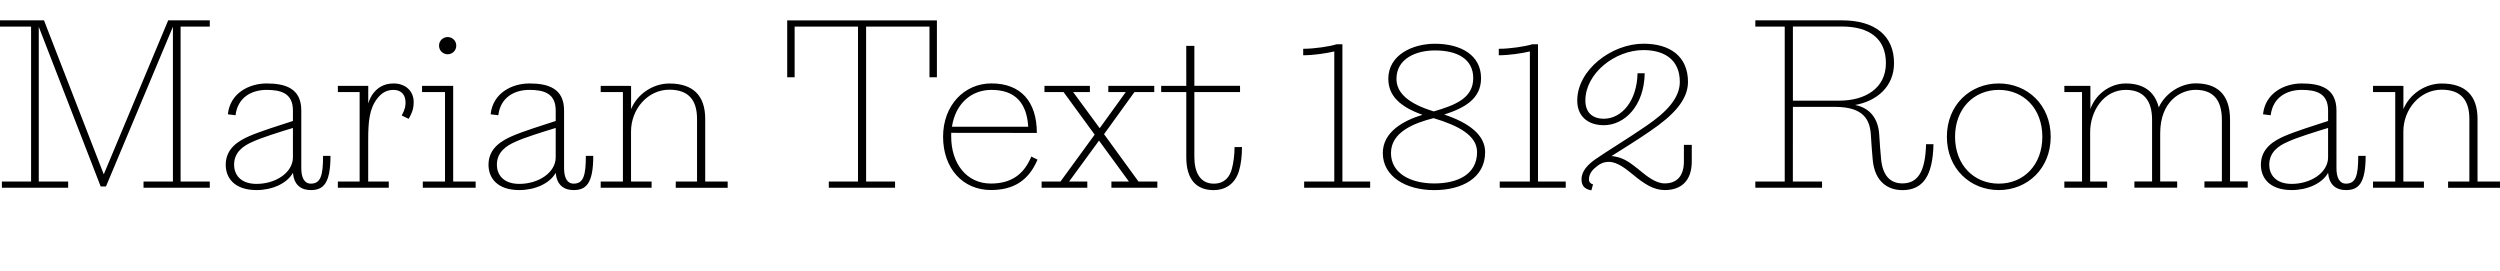 <?xml version="1.0" encoding="UTF-8"?>
<svg width="501.84" height="54.384" viewBox="0 0 501.84 54.384" version="1.1" xmlns="http://www.w3.org/2000/svg" xmlns:xlink="http://www.w3.org/1999/xlink">
 <path d="M20.83,19.39 l-12,30.91 l-8.83,0 l0,-1.25 l6.24,0 l0,-31.1 l-5.86,0 l0,-1.25 l13.3,0 l0,1.25 l-5.9,0 l0,31.06 l12.43,-32.06 l1.06,0 l13.44,32.06 l0,-31.06 l-5.9,0 l0,-1.25 l13.3,0 l0,1.25 l-5.86,0 l0,31.1 l5.86,0 l0,1.25 l-8.35,0 Z M58.8,19.68 l0.14,-0.86 c0.43,-1.78,1.68,-2.59,3.46,-2.59 c2.45,0,3.94,1.25,3.94,6.86 l-1.49,0 c0,-3.94,-0.48,-5.57,-2.45,-5.57 c-1.34,0,-1.92,1.25,-1.92,3.12 l0,11.57 c0,4.51,-3.31,5.42,-6.96,5.42 c-3.5,0,-7.34,-1.92,-7.78,-6.19 l1.54,-0.19 c0.43,3.55,3.17,5.09,6.24,5.09 c2.88,0,5.28,-0.67,5.28,-4.13 l0,-2.11 c-2.5,-0.82,-6.53,-2.06,-8.83,-3.07 c-1.92,-0.86,-4.66,-2.35,-4.66,-5.71 c0,-2.69,1.78,-5.09,6.19,-5.09 c3.12,0,6.1,1.3,7.3,3.46 Z M50.59,25.87 c1.92,0.91,5.86,2.11,8.21,2.83 l0,-5.9 c0,-3.07,-3.46,-5.33,-7.3,-5.33 c-3.41,0,-4.51,2.06,-4.51,3.84 c0,2.59,1.97,3.84,3.6,4.56 Z M81.41,33.89 c0,-0.67,-0.05,-1.39,-0.77,-2.69 l1.39,-0.67 c0.82,1.39,1.01,2.3,1.01,3.36 c0,2.35,-1.78,3.74,-4.03,3.74 c-1.97,0,-3.26,-0.86,-4.18,-2.11 c-0.24,-0.29,-0.72,-1.2,-0.91,-1.92 l0,3.55 l-6.1,0 l0,-1.25 l4.37,0 l0,-17.95 l-4.37,0 l0,-1.25 l10.22,0 l0,1.25 l-4.13,0 l0,8.35 c0,3.7,0.24,6.24,1.78,8.26 c0.72,0.91,1.63,1.78,3.31,1.78 c1.54,0,2.4,-1.01,2.4,-2.45 Z M88.13,45.22 c0,-1.06,0.86,-1.73,1.73,-1.73 c0.86,0,1.73,0.67,1.73,1.73 c0,1.06,-0.86,1.73,-1.73,1.73 c-0.86,0,-1.73,-0.67,-1.73,-1.73 Z M84.72,37.15 l0,-1.25 l4.61,0 l0,-17.95 l-4.46,0 l0,-1.25 l10.61,0 l0,1.25 l-4.51,0 l0,19.2 Z M111.55,19.68 l0.14,-0.86 c0.43,-1.78,1.68,-2.59,3.46,-2.59 c2.45,0,3.94,1.25,3.94,6.86 l-1.49,0 c0,-3.94,-0.48,-5.57,-2.45,-5.57 c-1.34,0,-1.92,1.25,-1.92,3.12 l0,11.57 c0,4.51,-3.31,5.42,-6.96,5.42 c-3.5,0,-7.34,-1.92,-7.78,-6.19 l1.54,-0.19 c0.43,3.55,3.17,5.09,6.24,5.09 c2.88,0,5.28,-0.67,5.28,-4.13 l0,-2.11 c-2.5,-0.82,-6.53,-2.06,-8.83,-3.07 c-1.92,-0.86,-4.66,-2.35,-4.66,-5.71 c0,-2.69,1.78,-5.09,6.19,-5.09 c3.12,0,6.1,1.3,7.3,3.46 Z M103.34,25.87 c1.92,0.91,5.86,2.11,8.21,2.83 l0,-5.9 c0,-3.07,-3.46,-5.33,-7.3,-5.33 c-3.41,0,-4.51,2.06,-4.51,3.84 c0,2.59,1.97,3.84,3.6,4.56 Z M120.58,37.15 l0,-1.25 l4.46,0 l0,-17.95 l-4.46,0 l0,-1.25 l10.22,0 l0,1.25 l-4.13,0 l0,10.03 c0,4.51,3.36,8.4,7.68,8.4 c3.89,0,5.57,-2.11,5.57,-5.86 l0,-12.58 l-4.27,0 l0,-1.25 l10.42,0 l0,1.25 l-4.51,0 l0,12.58 c0,4.7,-2.45,7.1,-7.2,7.1 c-3.22,0,-6.38,-2.02,-7.68,-5.14 l0,4.66 Z M173.86,17.95 l0,31.1 l12.72,0 l0,-10.18 l1.49,0 l0,11.42 l-30.05,0 l0,-11.42 l1.49,0 l0,10.18 l12.72,0 l0,-31.1 l-5.86,0 l0,-1.25 l13.3,0 l0,1.25 Z M208.13,27.7 c0,6.29,-3.22,9.94,-9.12,9.94 c-5.42,0,-9.7,-4.37,-9.7,-10.7 c0,-6.38,3.98,-10.7,9.6,-10.7 c4.46,0,7.54,1.82,9.36,6.1 l-1.25,0.62 c-1.44,-3.5,-3.94,-5.42,-8.11,-5.42 c-4.94,0,-7.97,4.08,-7.97,9.41 l0,0.77 Z M199.01,36.34 c4.85,0,7.1,-2.69,7.39,-7.39 l-15.31,0 c0.72,4.7,3.94,7.39,7.92,7.39 Z M223.1,17.95 l0,-1.25 l9.22,0 l0,1.25 l-3.79,0 l-6.91,9.5 l6.1,8.45 l3.98,0 l0,1.25 l-9.22,0 l0,-1.25 l3.5,0 l-5.23,-7.25 l-5.33,7.25 l3.36,0 l0,1.25 l-9.12,0 l0,-1.25 l3.84,0 l6.24,-8.54 l-6.86,-9.41 l-3.79,0 l0,-1.25 l9.17,0 l0,1.25 l-3.65,0 l6,8.21 l6,-8.21 Z M238.13,37.15 l-5.04,0 l0,-1.25 l5.04,0 l0,-13.06 c0,-4.66,2.16,-6.62,5.52,-6.62 c2.21,0,4.22,1.15,5.04,3.79 c0.43,1.39,0.62,3.07,0.62,4.85 l-1.49,0 c0,-1.58,-0.24,-3.26,-0.53,-4.32 c-0.43,-1.73,-1.54,-3.02,-3.65,-3.02 c-2.74,0,-3.89,2.3,-3.89,5.33 l0,13.06 l9.17,0 l0,1.25 l-9.17,0 l0,8.02 l-1.63,0 Z M268.32,45.5 c-1.34,-0.43,-4.42,-0.91,-6.72,-0.91 l0,-1.3 c2.02,0,4.61,0.38,6.24,0.77 l0,-26.11 l-6.05,0 l0,-1.25 l13.25,0 l0,1.25 l-5.57,0 l0,27.55 Z M278.69,38.54 c0,-3.31,2.26,-5.57,6.86,-7.2 c-3.79,-1.15,-7.97,-3.41,-7.97,-7.68 c0,-4.66,4.56,-7.44,10.32,-7.44 c5.52,0,10.22,2.4,10.22,7.63 c0,3.55,-3.46,5.95,-8.21,7.54 c4.03,1.3,7.39,3.12,7.39,7.3 c0,4.61,-4.03,6.91,-9.26,6.91 c-4.46,0,-9.36,-2.21,-9.36,-7.06 Z M295.73,38.69 c0,-4.03,-3.65,-5.42,-7.92,-6.67 c-4.9,1.49,-7.49,3.6,-7.49,6.53 c0,4.08,3.94,5.71,7.73,5.71 c4.42,0,7.68,-1.68,7.68,-5.57 Z M279.22,23.66 c0,4.22,4.61,6,8.54,7.01 c4.99,-1.49,8.74,-3.46,8.74,-6.82 c0,-4.56,-4.03,-6.29,-8.59,-6.29 c-4.8,0,-8.69,2.06,-8.69,6.1 Z M307.58,45.5 c-1.34,-0.43,-4.42,-0.91,-6.72,-0.91 l0,-1.3 c2.02,0,4.61,0.38,6.24,0.77 l0,-26.11 l-6.05,0 l0,-1.25 l13.25,0 l0,1.25 l-5.57,0 l0,27.55 Z M317.47,18.38 c0,-1.34,0.67,-1.97,1.97,-2.21 l0.34,1.2 c-0.43,0.1,-0.82,0.43,-0.82,1.01 c0,1.15,0.72,1.97,1.68,2.69 c0.62,0.48,1.3,0.82,2.35,0.82 c1.73,0,3.55,-1.54,4.85,-2.59 c2.26,-1.87,4.13,-3.07,6.34,-3.07 c3.12,0,5.42,1.68,5.42,5.76 l0,3.31 l-1.58,0 l0,-3.31 c0,-3.02,-1.49,-4.42,-3.84,-4.42 c-1.82,0,-3.5,1.34,-5.47,2.98 c-1.25,0.96,-2.54,2.06,-4.46,2.4 c-0.24,0.05,-0.48,0.1,-0.77,0.1 c2.06,1.3,5.47,3.41,7.73,4.99 c4.61,3.12,7.63,6.24,7.63,9.89 c0,5.14,-3.6,7.68,-8.93,7.68 c-6.38,0,-13.3,-5.23,-13.3,-11.42 c0,-3.26,2.26,-4.94,5.33,-4.94 c4.18,0,8.11,3.89,8.21,10.42 l-1.44,0 c-0.1,-5.47,-3.12,-9.12,-6.77,-9.12 c-2.35,0,-3.7,1.34,-3.7,3.65 c0,5.47,5.95,10.13,11.66,10.13 c4.42,0,7.3,-2.11,7.3,-6.38 c0,-3.26,-2.69,-6.1,-6.72,-8.83 c-3.17,-2.21,-8.5,-5.47,-10.32,-6.77 c-1.34,-0.96,-2.69,-2.26,-2.69,-3.94 Z M359.9,32.93 l8.45,0 c5.86,0,7.01,-2.69,7.2,-5.62 c0.14,-1.97,0.19,-3.22,0.38,-5.09 c0.43,-4.32,3.02,-6,5.95,-6 c4.22,0,6.1,2.98,6.24,9.22 l-1.49,0 c-0.14,-5.33,-1.54,-7.87,-4.75,-7.87 c-2.45,0,-3.94,1.58,-4.27,4.8 c-0.19,1.78,-0.24,3.07,-0.38,4.99 c-0.19,3.02,-1.68,5.33,-4.85,5.95 c4.32,0.77,7.82,3.65,7.82,8.4 c0,5.52,-3.84,8.59,-10.46,8.59 l-17.38,0 l0,-1.25 l5.9,0 l0,-31.1 l-5.9,0 l0,-1.25 l13.39,0 l0,1.25 l-5.86,0 Z M359.9,34.18 l0,14.88 l9.84,0 c5.52,0,8.83,-2.45,8.83,-7.34 c0,-5.09,-4.18,-7.54,-9.36,-7.54 Z M401.23,37.63 c-5.76,0,-10.42,-4.32,-10.42,-10.7 c0,-6.38,4.66,-10.7,10.42,-10.7 c5.76,0,10.42,4.32,10.42,10.7 c0,6.38,-4.66,10.7,-10.42,10.7 Z M401.23,17.52 c-4.99,0,-8.78,3.74,-8.78,9.41 c0,5.66,3.79,9.41,8.78,9.41 c4.99,0,8.74,-3.74,8.74,-9.41 c0,-5.66,-3.74,-9.41,-8.74,-9.41 Z M433.34,32.83 c-0.82,3.31,-3.22,4.8,-6.62,4.8 c-3.36,0,-6.19,-2.4,-7.1,-5.14 l0,4.66 l-5.23,0 l0,-1.25 l3.55,0 l0,-17.95 l-3.55,0 l0,-1.25 l8.59,0 l0,1.25 l-3.41,0 l0,9.89 c0,4.27,2.74,8.5,7.15,8.5 c3.55,0,5.28,-2.11,5.28,-6.0 l0,-12.38 l-3.55,0 l0,-1.25 l8.59,0 l0,1.25 l-3.41,0 l0,9.65 c0,6.53,4.18,8.74,7.1,8.74 c3.22,0,5.28,-1.68,5.28,-6.0 l0,-12.38 l-3.5,0 l0,-1.25 l8.69,0 l0,1.25 l-3.55,0 l0,12.38 c0,5.52,-3.02,7.3,-6.91,7.3 c-2.74,0,-5.95,-1.73,-7.39,-4.8 Z M467.33,19.68 l0.14,-0.86 c0.43,-1.78,1.68,-2.59,3.46,-2.59 c2.45,0,3.94,1.25,3.94,6.86 l-1.49,0 c0,-3.94,-0.48,-5.57,-2.45,-5.57 c-1.34,0,-1.92,1.25,-1.92,3.12 l0,11.57 c0,4.51,-3.31,5.42,-6.96,5.42 c-3.5,0,-7.34,-1.92,-7.78,-6.19 l1.54,-0.19 c0.43,3.55,3.17,5.09,6.24,5.09 c2.88,0,5.28,-0.67,5.28,-4.13 l0,-2.11 c-2.5,-0.82,-6.53,-2.06,-8.83,-3.07 c-1.92,-0.86,-4.66,-2.35,-4.66,-5.71 c0,-2.69,1.78,-5.09,6.19,-5.09 c3.12,0,6.1,1.3,7.3,3.46 Z M459.12,25.87 c1.92,0.91,5.86,2.11,8.21,2.83 l0,-5.9 c0,-3.07,-3.46,-5.33,-7.3,-5.33 c-3.41,0,-4.51,2.06,-4.51,3.84 c0,2.59,1.97,3.84,3.6,4.56 Z M476.35,37.15 l0,-1.25 l4.46,0 l0,-17.95 l-4.46,0 l0,-1.25 l10.22,0 l0,1.25 l-4.13,0 l0,10.03 c0,4.51,3.36,8.4,7.68,8.4 c3.89,0,5.57,-2.11,5.57,-5.86 l0,-12.58 l-4.27,0 l0,-1.25 l10.42,0 l0,1.25 l-4.51,0 l0,12.58 c0,4.7,-2.45,7.1,-7.2,7.1 c-3.22,0,-6.38,-2.02,-7.68,-5.14 l0,4.66 Z M476.35,37.15" fill="rgb(0,0,0)" transform="matrix(1,0,0,-1,0.0,54.384)"/>
</svg>